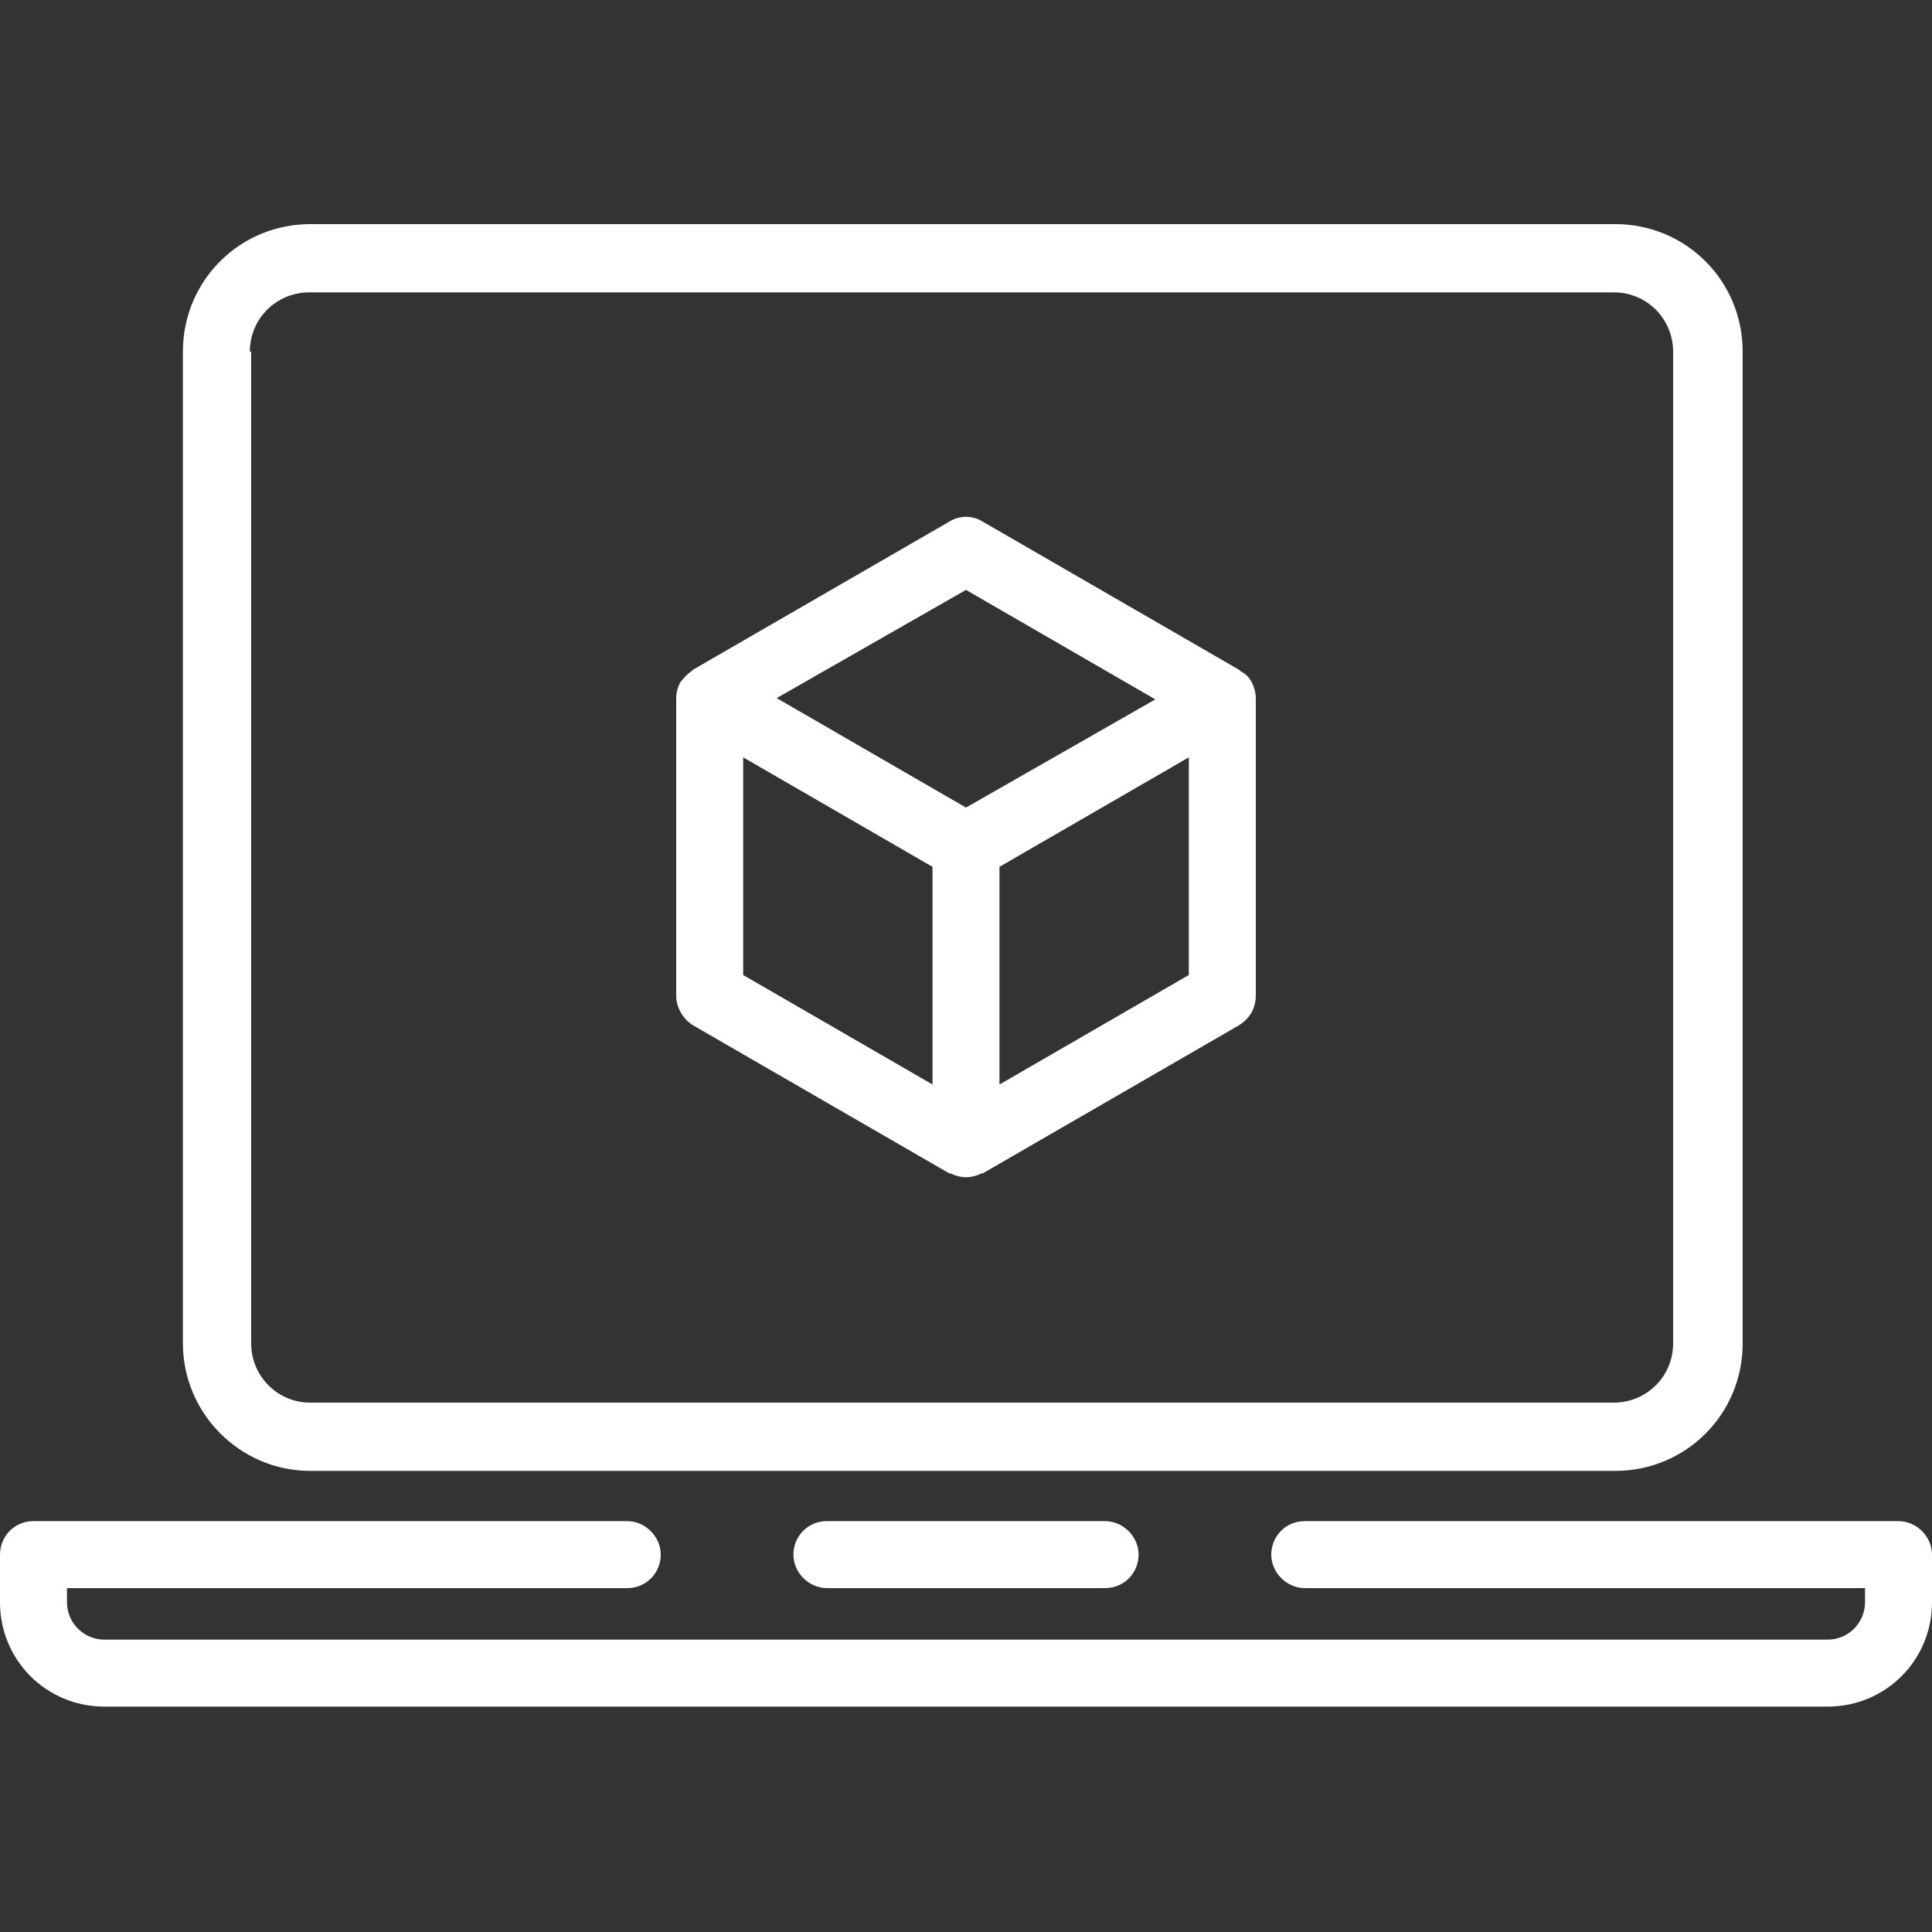 <svg width="150" height="150" viewBox="0 0 150 150" fill="none" xmlns="http://www.w3.org/2000/svg">
<rect x="0" y="0" width="150" height="150" fill="#333333" stroke="none"/>
<path d="M24.1 114.2H125.4C130.9 114.2 135.3 109.8 135.3 104.3V27.3C135.3 21.8 130.9 17.4 125.4 17.4H24.1C18.6 17.4 14.2 21.8 14.2 27.3V104.3C14.2 109.7 18.6 114.2 24.1 114.2ZM19.4 27.3C19.4 24.7 21.5 22.7 24 22.7H125.3C127.9 22.7 129.9 24.8 129.9 27.3V104.3C129.9 106.9 127.8 108.9 125.3 108.9H24.1C21.5 108.9 19.5 106.8 19.5 104.3V27.3H19.4Z" fill="white"/>
<path d="M73.7 91.1H73.8C74.2 91.3 74.6 91.4 75 91.4C75.4 91.4 75.8 91.3 76.2 91.1H76.3L96.2 79.6C97 79.1 97.5 78.3 97.5 77.3V54.3V54.2C97.5 53.8 97.4 53.4 97.2 53C97 52.6 96.7 52.3 96.3 52.1L96.2 52L76.3 40.5C75.5 40 74.5 40 73.7 40.5L53.8 52L53.7 52.1C53.4 52.3 53.1 52.6 52.8 53C52.6 53.4 52.5 53.8 52.5 54.2V54.3V77.3C52.5 78.2 53 79.1 53.8 79.6L73.7 91.1ZM57.7 58.8L72.4 67.3V84.2L57.7 75.7V58.8ZM77.6 84.2V67.3L92.3 58.8V75.7L77.6 84.2ZM75 45.8L89.7 54.3L75 62.7L60.3 54.2L75 45.8Z" fill="white"/>
<path d="M64.2 118.1C62.7 118.1 61.6 119.3 61.6 120.7C61.6 122.1 62.8 123.3 64.2 123.3H85.8C87.3 123.3 88.4 122.1 88.4 120.7C88.4 119.3 87.2 118.1 85.8 118.1H64.2Z" fill="white"/>
<path d="M147.4 118.1H101.3C99.8 118.1 98.7 119.3 98.7 120.7C98.7 122.1 99.9 123.3 101.3 123.3H144.8V124.4C144.8 126 143.5 127.3 141.9 127.3H8.1C6.5 127.3 5.2 126 5.2 124.4V123.3H48.7C50.2 123.3 51.3 122.1 51.3 120.7C51.3 119.3 50.1 118.1 48.7 118.1H2.6C1.1 118.1 0 119.3 0 120.7V124.4C0 128.9 3.6 132.5 8.1 132.5H141.9C146.4 132.5 150 128.9 150 124.4V120.7C150 119.3 148.8 118.1 147.4 118.1Z" fill="white"/>
</svg>
